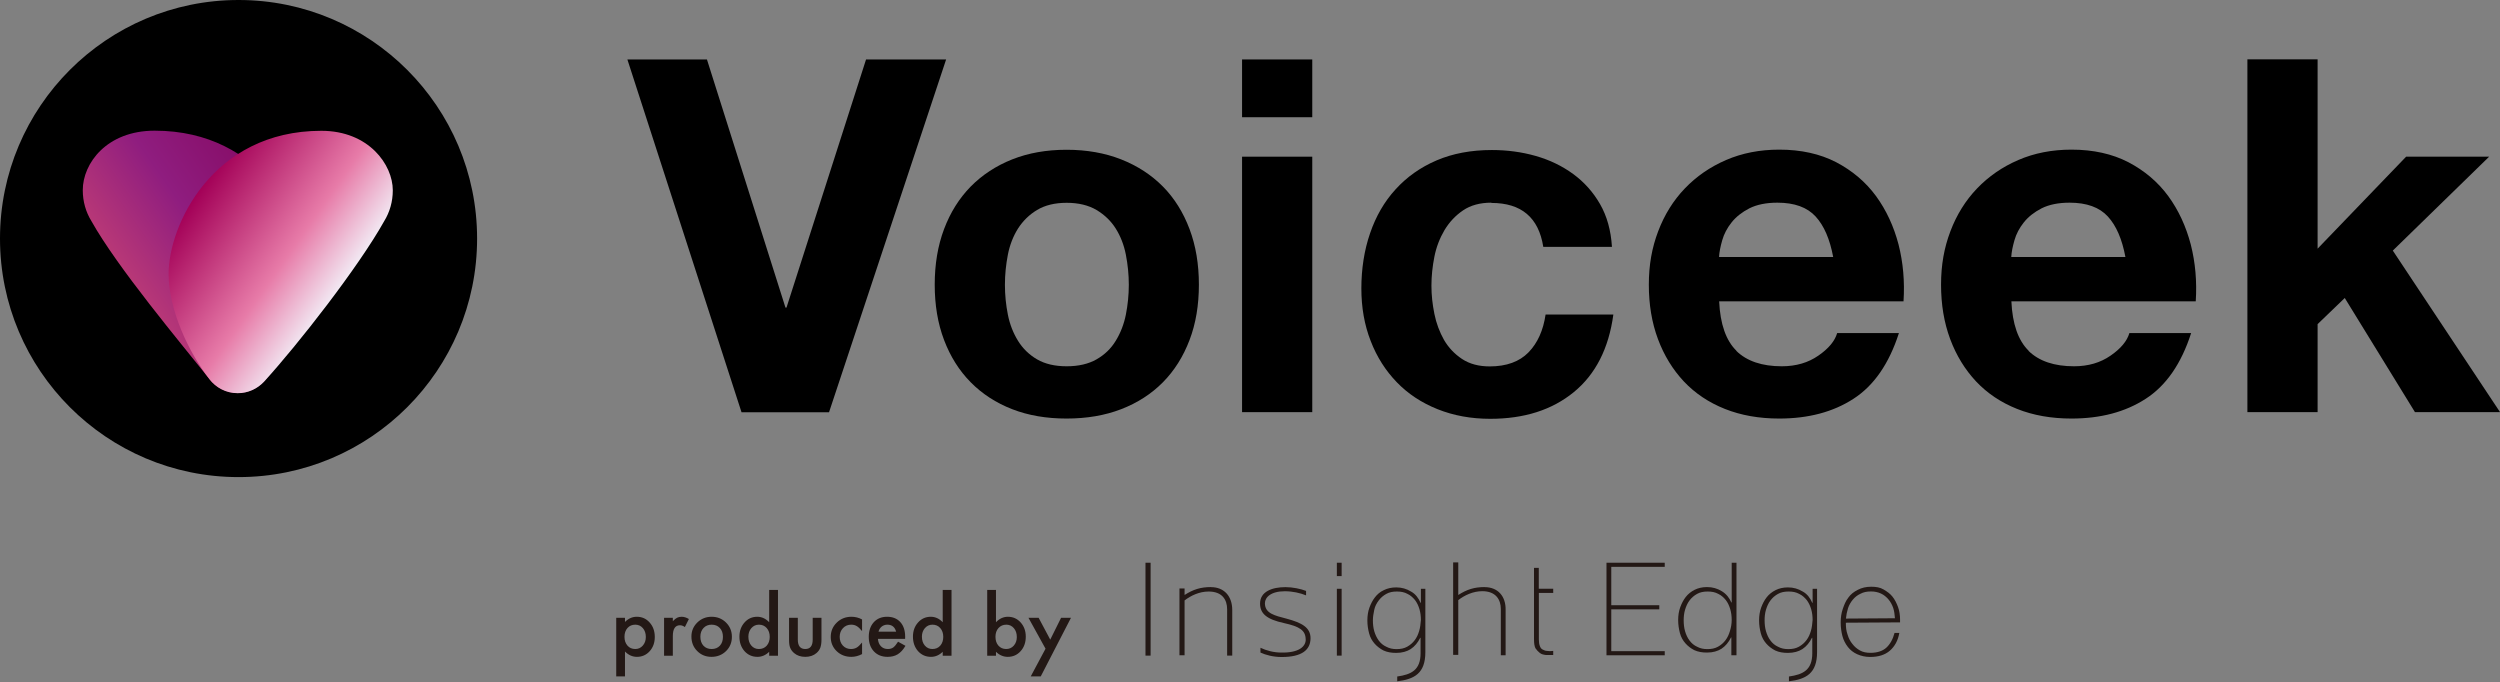 <svg width="524" height="143" viewBox="0 0 524 143" fill="none" xmlns="http://www.w3.org/2000/svg">
<rect x="0" y="0" width="524" height="143" fill="#808080" stroke="none"/>
<path d="M130.997 141.775H129.16V129.493H130.997V130.359C131.721 129.635 132.543 129.273 133.463 129.273C134.558 129.273 135.459 129.675 136.166 130.481C136.885 131.281 137.244 132.291 137.244 133.511C137.244 134.703 136.888 135.697 136.174 136.492C135.467 137.281 134.574 137.676 133.496 137.676C132.565 137.676 131.732 137.303 130.997 136.557V141.775ZM135.366 133.519C135.366 132.757 135.159 132.136 134.745 131.657C134.326 131.173 133.798 130.93 133.161 130.93C132.486 130.93 131.939 131.164 131.52 131.633C131.1 132.101 130.891 132.716 130.891 133.478C130.891 134.224 131.1 134.839 131.52 135.324C131.933 135.797 132.478 136.034 133.153 136.034C133.79 136.034 134.315 135.795 134.729 135.316C135.154 134.837 135.366 134.238 135.366 133.519ZM139.188 129.493H141.025V130.204C141.363 129.85 141.662 129.607 141.923 129.477C142.19 129.341 142.506 129.273 142.871 129.273C143.355 129.273 143.862 129.43 144.39 129.746L143.549 131.428C143.2 131.178 142.86 131.053 142.528 131.053C141.526 131.053 141.025 131.81 141.025 133.323V137.447H139.188V129.493ZM144.921 133.413C144.921 132.264 145.332 131.287 146.154 130.481C146.976 129.675 147.977 129.273 149.159 129.273C150.346 129.273 151.353 129.678 152.18 130.489C152.997 131.301 153.405 132.297 153.405 133.478C153.405 134.67 152.994 135.669 152.172 136.475C151.345 137.276 150.329 137.676 149.126 137.676C147.934 137.676 146.935 137.267 146.129 136.451C145.323 135.645 144.921 134.632 144.921 133.413ZM146.799 133.446C146.799 134.24 147.011 134.869 147.436 135.332C147.871 135.8 148.446 136.034 149.159 136.034C149.877 136.034 150.452 135.803 150.882 135.34C151.312 134.877 151.527 134.259 151.527 133.486C151.527 132.713 151.312 132.095 150.882 131.633C150.446 131.164 149.872 130.93 149.159 130.93C148.457 130.93 147.888 131.164 147.452 131.633C147.017 132.101 146.799 132.705 146.799 133.446ZM161.22 123.654H163.066V137.447H161.22V136.614C160.496 137.322 159.677 137.676 158.762 137.676C157.673 137.676 156.77 137.278 156.051 136.483C155.338 135.672 154.981 134.66 154.981 133.446C154.981 132.259 155.338 131.268 156.051 130.473C156.759 129.673 157.649 129.273 158.722 129.273C159.652 129.273 160.485 129.654 161.22 130.416V123.654ZM156.86 133.446C156.86 134.208 157.064 134.828 157.472 135.307C157.891 135.792 158.419 136.034 159.056 136.034C159.737 136.034 160.287 135.8 160.706 135.332C161.125 134.847 161.335 134.232 161.335 133.486C161.335 132.741 161.125 132.125 160.706 131.641C160.287 131.167 159.742 130.93 159.073 130.93C158.441 130.93 157.913 131.17 157.488 131.649C157.069 132.134 156.86 132.732 156.86 133.446ZM167.223 129.493V134.058C167.223 135.376 167.743 136.034 168.782 136.034C169.822 136.034 170.342 135.376 170.342 134.058V129.493H172.18V134.099C172.18 134.736 172.101 135.286 171.943 135.748C171.79 136.162 171.526 136.535 171.151 136.867C170.53 137.406 169.741 137.676 168.782 137.676C167.83 137.676 167.043 137.406 166.422 136.867C166.041 136.535 165.772 136.162 165.614 135.748C165.461 135.378 165.385 134.828 165.385 134.099V129.493H167.223ZM180.689 129.836V132.278C180.27 131.766 179.894 131.415 179.562 131.224C179.235 131.028 178.851 130.93 178.41 130.93C177.719 130.93 177.145 131.173 176.687 131.657C176.23 132.142 176.001 132.749 176.001 133.478C176.001 134.224 176.222 134.837 176.663 135.316C177.109 135.795 177.678 136.034 178.37 136.034C178.811 136.034 179.2 135.939 179.537 135.748C179.864 135.563 180.248 135.204 180.689 134.67V137.096C179.943 137.482 179.197 137.676 178.451 137.676C177.221 137.676 176.192 137.278 175.364 136.483C174.537 135.683 174.123 134.69 174.123 133.503C174.123 132.316 174.542 131.314 175.381 130.498C176.219 129.681 177.248 129.273 178.468 129.273C179.252 129.273 179.992 129.46 180.689 129.836ZM189.712 133.903H184.012C184.061 134.556 184.274 135.076 184.649 135.463C185.025 135.844 185.507 136.034 186.095 136.034C186.552 136.034 186.931 135.925 187.23 135.708C187.524 135.49 187.859 135.087 188.234 134.499L189.786 135.365C189.546 135.773 189.293 136.124 189.027 136.418C188.76 136.707 188.474 136.946 188.169 137.137C187.864 137.322 187.535 137.458 187.181 137.545C186.827 137.632 186.443 137.676 186.03 137.676C184.843 137.676 183.89 137.295 183.171 136.532C182.453 135.765 182.093 134.747 182.093 133.478C182.093 132.221 182.442 131.203 183.139 130.424C183.841 129.656 184.772 129.273 185.932 129.273C187.102 129.273 188.028 129.646 188.708 130.391C189.383 131.132 189.721 132.158 189.721 133.47L189.712 133.903ZM187.826 132.4C187.57 131.42 186.952 130.93 185.972 130.93C185.749 130.93 185.54 130.966 185.344 131.037C185.148 131.102 184.968 131.2 184.805 131.33C184.647 131.456 184.511 131.608 184.396 131.788C184.282 131.967 184.195 132.172 184.135 132.4H187.826ZM197.593 123.654H199.439V137.447H197.593V136.614C196.869 137.322 196.05 137.676 195.135 137.676C194.046 137.676 193.142 137.278 192.424 136.483C191.711 135.672 191.354 134.66 191.354 133.446C191.354 132.259 191.711 131.268 192.424 130.473C193.131 129.673 194.022 129.273 195.094 129.273C196.025 129.273 196.858 129.654 197.593 130.416V123.654ZM193.232 133.446C193.232 134.208 193.436 134.828 193.845 135.307C194.264 135.792 194.792 136.034 195.429 136.034C196.109 136.034 196.659 135.8 197.078 135.332C197.498 134.847 197.707 134.232 197.707 133.486C197.707 132.741 197.498 132.125 197.078 131.641C196.659 131.167 196.115 130.93 195.445 130.93C194.814 130.93 194.286 131.17 193.861 131.649C193.442 132.134 193.232 132.732 193.232 133.446ZM208.756 123.654V130.416C209.491 129.654 210.324 129.273 211.255 129.273C212.328 129.273 213.22 129.673 213.934 130.473C214.647 131.268 215.003 132.259 215.003 133.446C215.003 134.67 214.644 135.683 213.925 136.483C213.212 137.278 212.311 137.676 211.222 137.676C210.302 137.676 209.48 137.322 208.756 136.614V137.447H206.919V123.654H208.756ZM213.125 133.527C213.125 132.765 212.918 132.144 212.505 131.665C212.085 131.175 211.56 130.93 210.928 130.93C210.253 130.93 209.704 131.167 209.279 131.641C208.86 132.109 208.65 132.719 208.65 133.47C208.65 134.243 208.857 134.861 209.271 135.324C209.684 135.797 210.229 136.034 210.904 136.034C211.541 136.034 212.069 135.797 212.488 135.324C212.913 134.845 213.125 134.246 213.125 133.527ZM219.144 135.969L215.567 129.493H217.698L220.132 134.066L222.402 129.493H224.476L218.139 141.775H216.041L219.144 135.969Z" fill="#231815"/>
<path d="M240.094 117.948H241.167V137.418H240.094V117.948Z" fill="#231815"/>
<path d="M280.204 120.749V117.948H281.208V120.749H280.204ZM280.204 137.348V123.411H281.208V137.418H280.204V137.348Z" fill="#231815"/>
<path d="M325.569 124.276H322.545V134.046C322.545 134.617 322.614 135.049 322.754 135.412C322.893 135.774 323.046 135.983 323.325 136.136C323.618 136.276 323.897 136.429 324.259 136.429C324.621 136.499 325.053 136.499 325.555 136.429V137.293H324.05C323.548 137.223 323.116 137.154 322.754 136.861C322.391 136.568 322.113 136.29 321.82 135.857C321.611 135.425 321.527 134.784 321.527 133.99V119.021H322.531V123.398H325.555V124.262L325.569 124.276Z" fill="#231815"/>
<path d="M386.894 130.519V130.659C386.894 131.453 386.964 132.233 387.257 133.028C387.466 133.753 387.828 134.463 388.26 134.965C388.692 135.537 389.194 135.969 389.835 136.331C390.476 136.693 391.201 136.833 392.065 136.833C393.431 136.833 394.588 136.47 395.368 135.76C396.148 135.049 396.734 134.031 397.096 132.666H398.1C397.807 134.324 397.096 135.537 396.093 136.401C395.089 137.265 393.723 137.697 391.995 137.697C390.992 137.697 390.058 137.488 389.264 137.125C388.469 136.763 387.828 136.261 387.326 135.62C386.825 134.979 386.393 134.185 386.17 133.321C385.947 132.456 385.807 131.523 385.807 130.45C385.807 129.446 385.946 128.512 386.239 127.648C386.532 126.784 386.88 125.92 387.396 125.279C387.898 124.554 388.553 124.052 389.403 123.62C390.253 123.188 391.131 122.979 392.204 122.979C393.208 122.979 394.072 123.119 394.797 123.551C395.521 123.983 396.162 124.415 396.664 125.056C397.166 125.697 397.528 126.422 397.821 127.216C398.114 128.011 398.253 128.944 398.253 129.878V130.45L386.894 130.519ZM397.18 129.585C397.11 128.791 397.04 128.08 396.817 127.425C396.594 126.77 396.246 126.129 395.814 125.627C395.382 125.126 394.88 124.694 394.239 124.401C393.598 124.108 392.943 123.969 392.149 123.969C391.284 123.969 390.574 124.108 389.919 124.471C389.277 124.763 388.762 125.195 388.344 125.697C387.926 126.199 387.549 126.84 387.34 127.495C387.131 128.15 386.978 128.93 386.908 129.655L397.194 129.585H397.18Z" fill="#231815"/>
<path d="M253.82 123.049C251.66 123.049 250.085 123.551 248.287 124.708V123.342H247.214V137.349H248.287V125.85C249.584 124.847 251.381 123.983 253.319 123.983C256.19 123.983 257.207 125.711 257.207 127.718V137.418H258.28V127.871C258.28 124.931 256.552 123.063 253.82 123.063V123.049Z" fill="#231815"/>
<path d="M311.187 123.049C309.026 123.049 307.451 123.551 305.653 124.708V117.878H304.58V137.265H305.653V125.781C306.95 124.777 308.748 123.913 310.685 123.913C313.486 123.913 314.573 125.641 314.573 127.648V137.349H315.577V127.871C315.646 124.931 313.918 123.063 311.187 123.063V123.049Z" fill="#231815"/>
<path d="M297.82 123.412V126.352H297.751C297.318 125.349 296.677 124.485 295.744 123.983C294.81 123.412 293.806 123.119 292.65 123.119C291.646 123.119 290.782 123.328 290.057 123.69C289.263 124.053 288.691 124.554 288.19 125.196C287.688 125.837 287.326 126.561 287.033 127.356C286.74 128.15 286.601 129.084 286.601 130.018C286.601 131.021 286.74 131.885 286.963 132.749C287.186 133.614 287.604 134.324 288.12 134.91C288.636 135.495 289.277 135.983 289.988 136.345C290.782 136.708 291.646 136.847 292.65 136.847C293.876 136.847 294.879 136.554 295.674 136.053C296.538 135.481 297.179 134.687 297.681 133.683H297.751V136.917C297.751 140.443 295.813 141.376 292.859 141.795V142.798C296.454 142.366 298.754 141.14 298.754 136.694V123.412H297.82ZM297.458 132.248C297.249 132.972 296.956 133.614 296.524 134.185C296.092 134.756 295.59 135.188 294.949 135.551C294.308 135.913 293.583 136.053 292.719 136.053C291.925 136.053 291.214 135.913 290.559 135.551C289.918 135.258 289.402 134.826 288.984 134.255C288.566 133.683 288.259 133.028 288.05 132.317C287.841 131.607 287.758 130.812 287.758 130.018C287.758 129.293 287.897 128.513 288.05 127.788C288.204 127.063 288.552 126.422 288.984 125.851C289.416 125.279 289.918 124.847 290.559 124.485C291.2 124.122 291.925 123.983 292.789 123.983C293.653 123.983 294.364 124.122 295.019 124.485C295.66 124.777 296.176 125.279 296.594 125.781C297.026 126.352 297.318 127.007 297.528 127.718C297.737 128.429 297.82 129.223 297.82 129.948C297.751 130.742 297.681 131.523 297.458 132.248Z" fill="#231815"/>
<path d="M363.966 137.348V117.948H362.963V126.282H362.893C362.461 125.279 361.82 124.484 360.886 123.913C359.952 123.342 358.949 123.049 357.792 123.049C356.789 123.049 355.925 123.258 355.2 123.62C354.475 123.983 353.834 124.484 353.332 125.126C352.831 125.767 352.468 126.491 352.175 127.286C351.883 128.08 351.743 129.014 351.743 129.948C351.743 130.951 351.883 131.815 352.106 132.68C352.329 133.544 352.747 134.254 353.263 134.84C353.778 135.425 354.419 135.913 355.13 136.275C355.925 136.638 356.789 136.777 357.792 136.777C359.019 136.777 360.022 136.484 360.816 135.983C361.681 135.411 362.322 134.617 362.823 133.613H362.893V137.348H363.966ZM362.6 132.247C362.391 132.972 362.099 133.613 361.667 134.185C361.235 134.756 360.733 135.188 360.092 135.551C359.451 135.913 358.726 136.052 357.862 136.052C357.067 136.052 356.357 135.913 355.702 135.551C355.06 135.258 354.545 134.826 354.127 134.254C353.695 133.683 353.402 133.028 353.193 132.317C352.984 131.606 352.9 130.812 352.9 130.018C352.9 129.293 352.97 128.512 353.193 127.788C353.416 127.063 353.695 126.422 354.127 125.85C354.559 125.279 355.06 124.847 355.702 124.484C356.343 124.122 357.067 123.983 357.931 123.983C358.796 123.983 359.506 124.122 360.161 124.484C360.803 124.777 361.318 125.279 361.736 125.781C362.168 126.352 362.461 127.007 362.67 127.718C362.879 128.429 362.963 129.223 362.963 129.948C362.963 130.742 362.823 131.523 362.6 132.247Z" fill="#231815"/>
<path d="M379.924 123.412V126.352H379.854C379.422 125.349 378.781 124.485 377.847 123.983C376.913 123.412 375.91 123.119 374.753 123.119C373.75 123.119 372.885 123.328 372.161 123.69C371.436 124.053 370.795 124.554 370.293 125.196C369.791 125.837 369.429 126.561 369.136 127.356C368.844 128.15 368.704 129.084 368.704 130.018C368.704 131.021 368.844 131.885 369.067 132.749C369.29 133.614 369.708 134.324 370.223 134.91C370.739 135.495 371.38 135.983 372.091 136.345C372.885 136.708 373.75 136.847 374.753 136.847C375.98 136.847 376.983 136.554 377.777 136.053C378.641 135.481 379.283 134.687 379.784 133.683H379.854V136.917C379.854 140.443 377.917 141.376 374.962 141.795V142.798C378.558 142.366 380.857 141.14 380.857 136.694V123.412H379.924ZM379.561 132.248C379.352 132.972 379.06 133.614 378.628 134.185C378.196 134.756 377.694 135.188 377.053 135.551C376.412 135.913 375.687 136.053 374.823 136.053C374.028 136.053 373.318 135.913 372.662 135.551C372.021 135.258 371.506 134.826 371.088 134.255C370.656 133.683 370.363 133.028 370.154 132.317C369.945 131.607 369.861 130.812 369.861 130.018C369.861 129.293 369.931 128.513 370.154 127.788C370.377 127.063 370.656 126.422 371.088 125.851C371.52 125.279 372.021 124.847 372.662 124.485C373.304 124.122 374.028 123.983 374.892 123.983C375.756 123.983 376.467 124.122 377.122 124.485C377.763 124.777 378.279 125.279 378.697 125.781C379.129 126.352 379.422 127.007 379.631 127.718C379.84 128.429 379.924 129.223 379.924 129.948C379.854 130.742 379.784 131.523 379.561 132.248Z" fill="#231815"/>
<path d="M273.669 134.045C273.669 132.108 272.373 131.314 269.14 130.603C265.474 129.809 264.108 128.596 264.108 126.505C264.108 123.997 266.631 123.063 269.432 123.063C270.937 123.063 272.666 123.425 273.753 123.857V124.791C272.526 124.289 270.951 123.927 269.293 123.927C266.352 123.927 265.126 125.223 265.126 126.436C265.126 128.596 267.216 129.028 269.655 129.669C272.889 130.533 274.687 131.537 274.687 133.767C274.687 136.206 272.889 137.711 268.652 137.711C266.854 137.711 265.279 137.279 264.192 136.777V135.774C265.418 136.345 266.924 136.777 268.582 136.777C272.178 136.847 273.683 135.551 273.683 134.045H273.669Z" fill="#231815"/>
<path d="M348.929 118.812V117.948H336.72V137.348H348.929V136.484H337.724V127.718H347.786V126.854H337.724V118.812H348.929Z" fill="#231815"/>
<path d="M100 50C100 77.605 77.605 100 50 100C22.395 100 0 77.605 0 50C0 22.395 22.395 0 50 0C77.605 0 100 22.395 100 50Z" fill="black"/>
<path d="M17.349 39.877C17.349 42.24 17.993 44.442 19.148 46.321C24.572 56.015 37.703 71.697 44.282 79.914C44.309 79.941 44.363 79.995 44.389 80.022C45.759 81.472 47.8 82.385 49.76 82.385C52.177 82.385 54.406 81.23 55.775 79.458C60.098 73.926 64.341 64.93 64.341 57.358C64.341 47.02 55.211 27.39 32.413 27.39C22.37 27.39 17.349 34.238 17.349 39.85V39.877Z" fill="url(#paint0_linear_9_8819)"/>
<path d="M82.329 39.903C82.329 42.266 81.685 44.468 80.53 46.348C75.106 56.042 62.405 72.261 55.396 79.941C55.369 79.968 55.316 80.021 55.289 80.048C53.919 81.498 51.986 82.411 49.837 82.411C47.34 82.411 45.273 81.257 43.903 79.484C39.58 73.953 35.337 64.957 35.337 57.384C35.337 47.368 44.44 27.416 67.346 27.416C77.335 27.416 82.329 34.559 82.329 39.876V39.903Z" fill="url(#paint1_linear_9_8819)"/>
<path d="M155.424 86.412L131.498 12.46H148.174L164.634 64.474H164.849L181.525 12.46H198.308L173.764 86.412H155.424Z" fill="black"/>
<path d="M197.877 48.013C199.193 44.522 201.046 41.568 203.463 39.098C205.879 36.654 208.78 34.748 212.163 33.405C215.546 32.062 219.333 31.391 223.549 31.391C227.765 31.391 231.578 32.062 234.988 33.405C238.398 34.748 241.325 36.654 243.742 39.098C246.159 41.541 248.012 44.522 249.327 48.013C250.643 51.504 251.288 55.398 251.288 59.667C251.288 63.937 250.643 67.83 249.327 71.268C248.012 74.732 246.159 77.685 243.742 80.129C241.325 82.573 238.398 84.452 234.988 85.768C231.578 87.084 227.765 87.728 223.549 87.728C219.333 87.728 215.546 87.084 212.163 85.768C208.78 84.452 205.879 82.573 203.463 80.129C201.046 77.685 199.193 74.732 197.877 71.268C196.561 67.804 195.917 63.937 195.917 59.667C195.917 55.398 196.561 51.504 197.877 48.013ZM211.25 65.951C211.653 67.992 212.378 69.817 213.371 71.429C214.365 73.04 215.708 74.356 217.372 75.322C219.037 76.289 221.105 76.772 223.575 76.772C226.046 76.772 228.14 76.289 229.832 75.322C231.524 74.356 232.867 73.067 233.86 71.429C234.854 69.817 235.579 67.965 235.981 65.951C236.384 63.91 236.599 61.815 236.599 59.694C236.599 57.573 236.384 55.451 235.981 53.384C235.579 51.316 234.854 49.49 233.86 47.906C232.867 46.321 231.524 45.032 229.832 44.012C228.14 43.018 226.046 42.508 223.575 42.508C221.105 42.508 219.01 43.018 217.372 44.012C215.708 45.005 214.392 46.321 213.371 47.906C212.378 49.49 211.653 51.316 211.25 53.384C210.847 55.451 210.632 57.573 210.632 59.694C210.632 61.815 210.847 63.937 211.25 65.951Z" fill="black"/>
<path d="M260.336 24.57V12.46H275.051V24.57H260.336ZM275.051 32.841V86.386H260.336V32.841H275.051Z" fill="black"/>
<path d="M312.57 42.481C310.233 42.481 308.246 43.018 306.662 44.093C305.078 45.167 303.789 46.536 302.768 48.228C301.775 49.92 301.05 51.772 300.647 53.813C300.244 55.854 300.029 57.868 300.029 59.882C300.029 61.896 300.244 63.776 300.647 65.79C301.05 67.804 301.748 69.603 302.661 71.241C303.601 72.852 304.863 74.195 306.447 75.242C308.031 76.289 309.965 76.799 312.247 76.799C315.765 76.799 318.477 75.806 320.384 73.846C322.29 71.885 323.472 69.227 323.955 65.924H338.16C337.194 73.04 334.428 78.464 329.863 82.197C325.298 85.929 319.471 87.782 312.355 87.782C308.354 87.782 304.675 87.111 301.318 85.768C297.962 84.425 295.115 82.546 292.779 80.129C290.443 77.712 288.59 74.839 287.301 71.482C285.985 68.126 285.341 64.447 285.341 60.446C285.341 56.445 285.932 52.444 287.167 48.899C288.375 45.355 290.147 42.267 292.511 39.689C294.847 37.111 297.72 35.07 301.103 33.62C304.487 32.17 308.354 31.445 312.704 31.445C315.873 31.445 318.934 31.848 321.861 32.68C324.788 33.513 327.419 34.775 329.729 36.466C332.038 38.158 333.918 40.253 335.368 42.777C336.818 45.301 337.65 48.282 337.865 51.746H323.472C322.505 45.596 318.88 42.535 312.596 42.535L312.57 42.481Z" fill="black"/>
<path d="M363.935 73.55C366.137 75.698 369.333 76.772 373.468 76.772C376.449 76.772 379 76.02 381.121 74.544C383.269 73.067 384.585 71.482 385.068 69.817H398.012C395.944 76.235 392.775 80.827 388.479 83.593C384.209 86.359 379.027 87.728 372.931 87.728C368.715 87.728 364.929 87.057 361.545 85.714C358.162 84.372 355.289 82.438 352.952 79.968C350.616 77.471 348.79 74.517 347.501 71.053C346.212 67.589 345.595 63.803 345.595 59.667C345.595 55.532 346.239 51.934 347.555 48.469C348.871 45.005 350.724 42.025 353.14 39.501C355.557 36.977 358.43 34.989 361.787 33.539C365.144 32.089 368.849 31.364 372.931 31.364C377.496 31.364 381.47 32.25 384.854 33.996C388.237 35.768 391.03 38.131 393.205 41.085C395.38 44.066 396.937 47.449 397.931 51.235C398.898 55.022 399.247 58.996 398.978 63.158H360.337C360.552 67.911 361.76 71.375 363.962 73.523L363.935 73.55ZM380.557 45.381C378.785 43.448 376.126 42.481 372.528 42.481C370.192 42.481 368.232 42.884 366.674 43.663C365.117 44.468 363.882 45.435 362.942 46.617C362.002 47.798 361.357 49.033 360.981 50.349C360.605 51.665 360.364 52.846 360.31 53.867H384.236C383.538 50.134 382.329 47.315 380.557 45.381Z" fill="black"/>
<path d="M425.185 73.55C427.387 75.698 430.583 76.772 434.718 76.772C437.699 76.772 440.25 76.02 442.371 74.544C444.519 73.067 445.835 71.482 446.318 69.817H459.262C457.194 76.235 454.025 80.827 449.729 83.593C445.459 86.359 440.277 87.728 434.181 87.728C429.965 87.728 426.179 87.057 422.795 85.714C419.412 84.372 416.539 82.438 414.202 79.968C411.866 77.471 410.04 74.517 408.751 71.053C407.462 67.589 406.845 63.803 406.845 59.667C406.845 55.532 407.489 51.934 408.805 48.469C410.121 45.005 411.974 42.025 414.39 39.501C416.807 36.977 419.68 34.989 423.037 33.539C426.394 32.089 430.099 31.364 434.181 31.364C438.746 31.364 442.72 32.25 446.104 33.996C449.487 35.768 452.28 38.131 454.455 41.085C456.63 44.066 458.187 47.449 459.181 51.235C460.148 55.022 460.497 58.996 460.228 63.158H421.587C421.802 67.911 423.01 71.375 425.212 73.523L425.185 73.55ZM441.807 45.381C440.035 43.448 437.376 42.481 433.778 42.481C431.442 42.481 429.482 42.884 427.924 43.663C426.367 44.468 425.132 45.435 424.192 46.617C423.252 47.798 422.607 49.033 422.231 50.349C421.856 51.665 421.614 52.846 421.56 53.867H445.486C444.788 50.134 443.579 47.315 441.807 45.381Z" fill="black"/>
<path d="M485.769 12.433V52.121L504.324 32.841H521.725L501.532 52.524L524.008 86.386H506.177L491.462 62.46L485.769 67.938V86.386H471.054V12.433H485.769Z" fill="black"/>
<defs>
<linearGradient id="paint0_linear_9_8819" x1="29.54" y1="61.869" x2="58.944" y2="41.273" gradientUnits="userSpaceOnUse">
<stop stop-color="#B83877"/>
<stop offset="0.5" stop-color="#8F1D7F"/>
<stop offset="1" stop-color="#870D68"/>
</linearGradient>
<linearGradient id="paint1_linear_9_8819" x1="40.761" y1="41.353" x2="70.165" y2="61.949" gradientUnits="userSpaceOnUse">
<stop stop-color="#A30057"/>
<stop offset="0.64" stop-color="#E77BA8"/>
<stop offset="1" stop-color="#F2E9F3"/>
</linearGradient>
</defs>
</svg>

